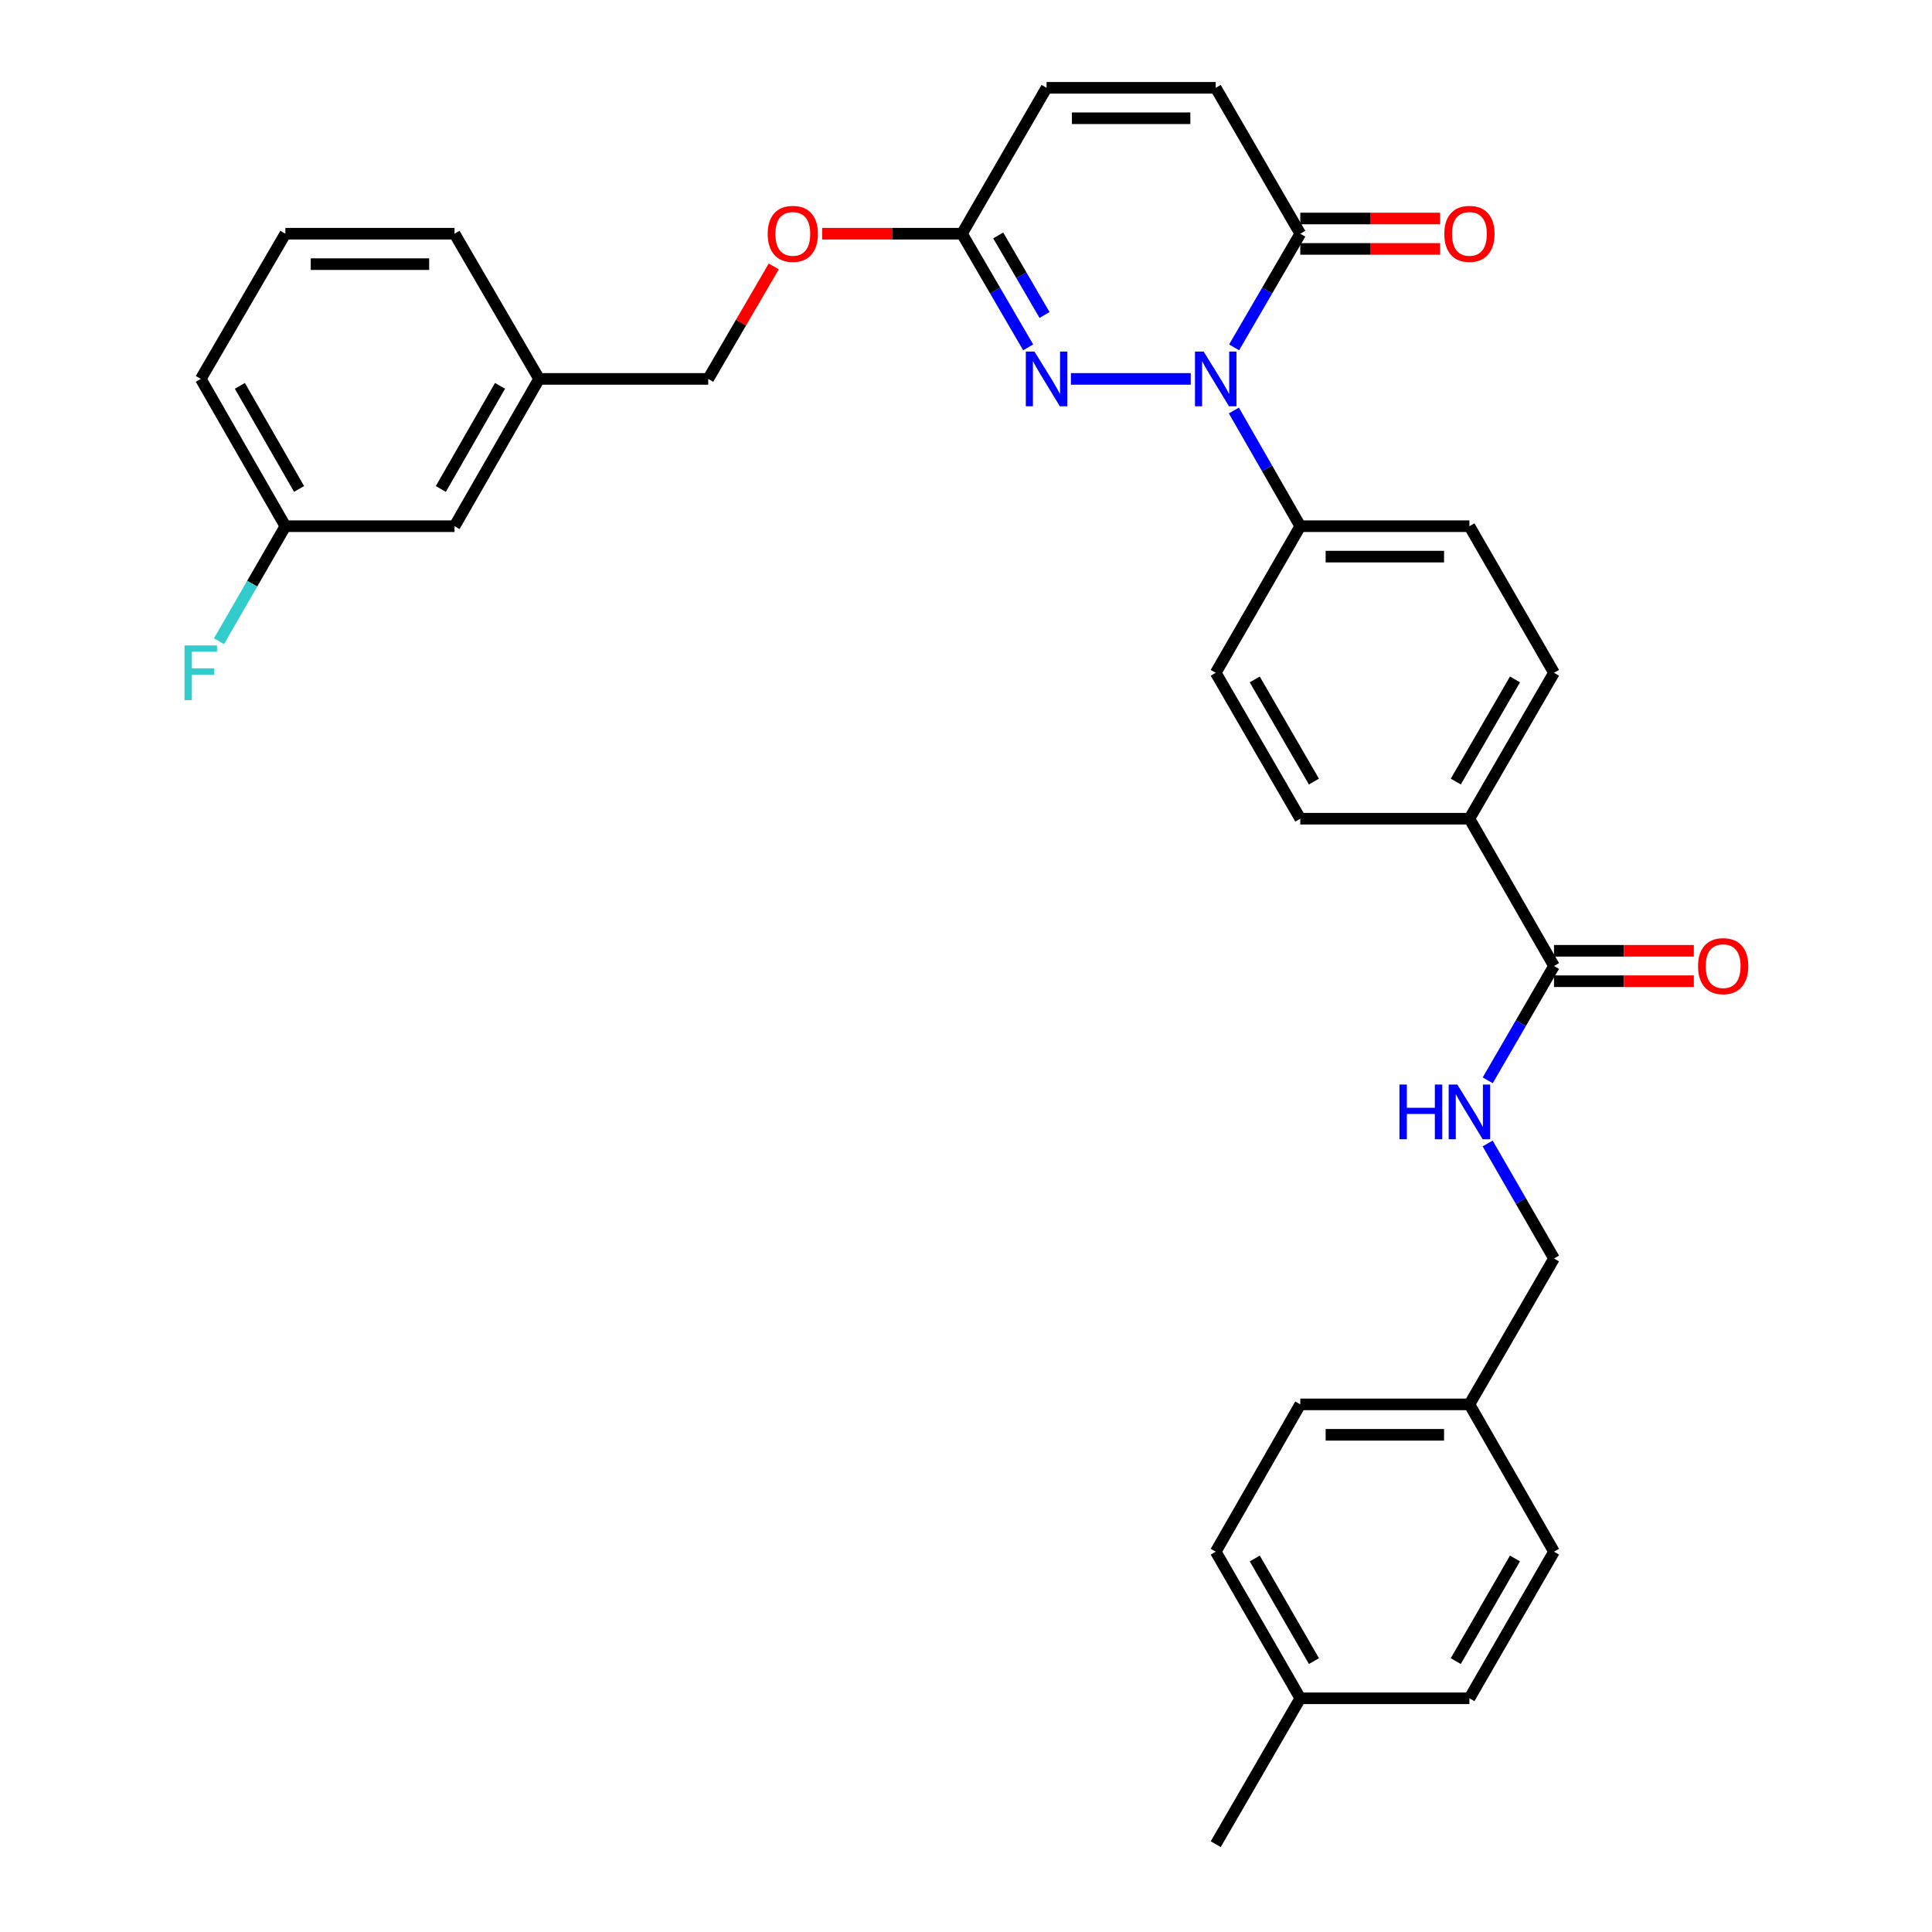 <?xml version='1.0' encoding='iso-8859-1'?>
<svg version='1.1' baseProfile='full'
              xmlns='http://www.w3.org/2000/svg'
                      xmlns:rdkit='http://www.rdkit.org/xml'
                      xmlns:xlink='http://www.w3.org/1999/xlink'
                  xml:space='preserve'
width='1000px' height='1000px' viewBox='0 0 1000 1000'>
<!-- END OF HEADER -->
<rect style='opacity:1.0;fill:#FFFFFF;stroke:none' width='1000' height='1000' x='0' y='0'> </rect>
<path class='bond-0' d='M 616.329,196.121 L 554.304,196.121' style='fill:none;fill-rule:evenodd;stroke:#0000FF;stroke-width:6px;stroke-linecap:butt;stroke-linejoin:miter;stroke-opacity:1' />
<path class='bond-1' d='M 638.77,179.787 L 655.895,150.377' style='fill:none;fill-rule:evenodd;stroke:#0000FF;stroke-width:6px;stroke-linecap:butt;stroke-linejoin:miter;stroke-opacity:1' />
<path class='bond-1' d='M 655.895,150.377 L 673.021,120.967' style='fill:none;fill-rule:evenodd;stroke:#000000;stroke-width:6px;stroke-linecap:butt;stroke-linejoin:miter;stroke-opacity:1' />
<path class='bond-5' d='M 638.648,212.479 L 655.834,242.419' style='fill:none;fill-rule:evenodd;stroke:#0000FF;stroke-width:6px;stroke-linecap:butt;stroke-linejoin:miter;stroke-opacity:1' />
<path class='bond-5' d='M 655.834,242.419 L 673.021,272.36' style='fill:none;fill-rule:evenodd;stroke:#000000;stroke-width:6px;stroke-linecap:butt;stroke-linejoin:miter;stroke-opacity:1' />
<path class='bond-2' d='M 532.183,179.787 L 515.05,150.377' style='fill:none;fill-rule:evenodd;stroke:#0000FF;stroke-width:6px;stroke-linecap:butt;stroke-linejoin:miter;stroke-opacity:1' />
<path class='bond-2' d='M 515.05,150.377 L 497.918,120.967' style='fill:none;fill-rule:evenodd;stroke:#000000;stroke-width:6px;stroke-linecap:butt;stroke-linejoin:miter;stroke-opacity:1' />
<path class='bond-2' d='M 540.651,163.037 L 528.658,142.45' style='fill:none;fill-rule:evenodd;stroke:#0000FF;stroke-width:6px;stroke-linecap:butt;stroke-linejoin:miter;stroke-opacity:1' />
<path class='bond-2' d='M 528.658,142.45 L 516.666,121.863' style='fill:none;fill-rule:evenodd;stroke:#000000;stroke-width:6px;stroke-linecap:butt;stroke-linejoin:miter;stroke-opacity:1' />
<path class='bond-4' d='M 673.021,120.967 L 629.258,45.455' style='fill:none;fill-rule:evenodd;stroke:#000000;stroke-width:6px;stroke-linecap:butt;stroke-linejoin:miter;stroke-opacity:1' />
<path class='bond-9' d='M 673.021,128.841 L 709.202,128.841' style='fill:none;fill-rule:evenodd;stroke:#000000;stroke-width:6px;stroke-linecap:butt;stroke-linejoin:miter;stroke-opacity:1' />
<path class='bond-9' d='M 709.202,128.841 L 745.383,128.841' style='fill:none;fill-rule:evenodd;stroke:#FF0000;stroke-width:6px;stroke-linecap:butt;stroke-linejoin:miter;stroke-opacity:1' />
<path class='bond-9' d='M 673.021,113.093 L 709.202,113.093' style='fill:none;fill-rule:evenodd;stroke:#000000;stroke-width:6px;stroke-linecap:butt;stroke-linejoin:miter;stroke-opacity:1' />
<path class='bond-9' d='M 709.202,113.093 L 745.383,113.093' style='fill:none;fill-rule:evenodd;stroke:#FF0000;stroke-width:6px;stroke-linecap:butt;stroke-linejoin:miter;stroke-opacity:1' />
<path class='bond-11' d='M 497.918,120.967 L 461.733,120.967' style='fill:none;fill-rule:evenodd;stroke:#000000;stroke-width:6px;stroke-linecap:butt;stroke-linejoin:miter;stroke-opacity:1' />
<path class='bond-11' d='M 461.733,120.967 L 425.547,120.967' style='fill:none;fill-rule:evenodd;stroke:#FF0000;stroke-width:6px;stroke-linecap:butt;stroke-linejoin:miter;stroke-opacity:1' />
<path class='bond-33' d='M 497.918,120.967 L 541.698,45.455' style='fill:none;fill-rule:evenodd;stroke:#000000;stroke-width:6px;stroke-linecap:butt;stroke-linejoin:miter;stroke-opacity:1' />
<path class='bond-3' d='M 804.352,500 L 760.572,423.761' style='fill:none;fill-rule:evenodd;stroke:#000000;stroke-width:6px;stroke-linecap:butt;stroke-linejoin:miter;stroke-opacity:1' />
<path class='bond-7' d='M 804.352,500 L 787.199,529.585' style='fill:none;fill-rule:evenodd;stroke:#000000;stroke-width:6px;stroke-linecap:butt;stroke-linejoin:miter;stroke-opacity:1' />
<path class='bond-7' d='M 787.199,529.585 L 770.047,559.17' style='fill:none;fill-rule:evenodd;stroke:#0000FF;stroke-width:6px;stroke-linecap:butt;stroke-linejoin:miter;stroke-opacity:1' />
<path class='bond-10' d='M 804.352,507.874 L 840.537,507.874' style='fill:none;fill-rule:evenodd;stroke:#000000;stroke-width:6px;stroke-linecap:butt;stroke-linejoin:miter;stroke-opacity:1' />
<path class='bond-10' d='M 840.537,507.874 L 876.723,507.874' style='fill:none;fill-rule:evenodd;stroke:#FF0000;stroke-width:6px;stroke-linecap:butt;stroke-linejoin:miter;stroke-opacity:1' />
<path class='bond-10' d='M 804.352,492.126 L 840.537,492.126' style='fill:none;fill-rule:evenodd;stroke:#000000;stroke-width:6px;stroke-linecap:butt;stroke-linejoin:miter;stroke-opacity:1' />
<path class='bond-10' d='M 840.537,492.126 L 876.723,492.126' style='fill:none;fill-rule:evenodd;stroke:#FF0000;stroke-width:6px;stroke-linecap:butt;stroke-linejoin:miter;stroke-opacity:1' />
<path class='bond-6' d='M 629.258,45.455 L 541.698,45.455' style='fill:none;fill-rule:evenodd;stroke:#000000;stroke-width:6px;stroke-linecap:butt;stroke-linejoin:miter;stroke-opacity:1' />
<path class='bond-6' d='M 616.124,61.203 L 554.832,61.203' style='fill:none;fill-rule:evenodd;stroke:#000000;stroke-width:6px;stroke-linecap:butt;stroke-linejoin:miter;stroke-opacity:1' />
<path class='bond-12' d='M 673.021,272.36 L 760.572,272.36' style='fill:none;fill-rule:evenodd;stroke:#000000;stroke-width:6px;stroke-linecap:butt;stroke-linejoin:miter;stroke-opacity:1' />
<path class='bond-12' d='M 686.153,288.108 L 747.439,288.108' style='fill:none;fill-rule:evenodd;stroke:#000000;stroke-width:6px;stroke-linecap:butt;stroke-linejoin:miter;stroke-opacity:1' />
<path class='bond-13' d='M 673.021,272.36 L 629.258,348.24' style='fill:none;fill-rule:evenodd;stroke:#000000;stroke-width:6px;stroke-linecap:butt;stroke-linejoin:miter;stroke-opacity:1' />
<path class='bond-16' d='M 770.005,591.863 L 787.179,621.628' style='fill:none;fill-rule:evenodd;stroke:#0000FF;stroke-width:6px;stroke-linecap:butt;stroke-linejoin:miter;stroke-opacity:1' />
<path class='bond-16' d='M 787.179,621.628 L 804.352,651.393' style='fill:none;fill-rule:evenodd;stroke:#000000;stroke-width:6px;stroke-linecap:butt;stroke-linejoin:miter;stroke-opacity:1' />
<path class='bond-8' d='M 760.572,423.761 L 673.021,423.761' style='fill:none;fill-rule:evenodd;stroke:#000000;stroke-width:6px;stroke-linecap:butt;stroke-linejoin:miter;stroke-opacity:1' />
<path class='bond-32' d='M 760.572,423.761 L 804.352,348.24' style='fill:none;fill-rule:evenodd;stroke:#000000;stroke-width:6px;stroke-linecap:butt;stroke-linejoin:miter;stroke-opacity:1' />
<path class='bond-32' d='M 753.514,404.535 L 784.16,351.67' style='fill:none;fill-rule:evenodd;stroke:#000000;stroke-width:6px;stroke-linecap:butt;stroke-linejoin:miter;stroke-opacity:1' />
<path class='bond-20' d='M 400.493,137.902 L 383.536,167.011' style='fill:none;fill-rule:evenodd;stroke:#FF0000;stroke-width:6px;stroke-linecap:butt;stroke-linejoin:miter;stroke-opacity:1' />
<path class='bond-20' d='M 383.536,167.011 L 366.578,196.121' style='fill:none;fill-rule:evenodd;stroke:#000000;stroke-width:6px;stroke-linecap:butt;stroke-linejoin:miter;stroke-opacity:1' />
<path class='bond-15' d='M 760.572,272.36 L 804.352,348.24' style='fill:none;fill-rule:evenodd;stroke:#000000;stroke-width:6px;stroke-linecap:butt;stroke-linejoin:miter;stroke-opacity:1' />
<path class='bond-14' d='M 629.258,348.24 L 673.021,423.761' style='fill:none;fill-rule:evenodd;stroke:#000000;stroke-width:6px;stroke-linecap:butt;stroke-linejoin:miter;stroke-opacity:1' />
<path class='bond-14' d='M 649.448,351.672 L 680.082,404.537' style='fill:none;fill-rule:evenodd;stroke:#000000;stroke-width:6px;stroke-linecap:butt;stroke-linejoin:miter;stroke-opacity:1' />
<path class='bond-17' d='M 804.352,651.393 L 760.572,726.905' style='fill:none;fill-rule:evenodd;stroke:#000000;stroke-width:6px;stroke-linecap:butt;stroke-linejoin:miter;stroke-opacity:1' />
<path class='bond-24' d='M 760.572,726.905 L 804.352,803.153' style='fill:none;fill-rule:evenodd;stroke:#000000;stroke-width:6px;stroke-linecap:butt;stroke-linejoin:miter;stroke-opacity:1' />
<path class='bond-25' d='M 760.572,726.905 L 673.021,726.905' style='fill:none;fill-rule:evenodd;stroke:#000000;stroke-width:6px;stroke-linecap:butt;stroke-linejoin:miter;stroke-opacity:1' />
<path class='bond-25' d='M 747.439,742.653 L 686.153,742.653' style='fill:none;fill-rule:evenodd;stroke:#000000;stroke-width:6px;stroke-linecap:butt;stroke-linejoin:miter;stroke-opacity:1' />
<path class='bond-18' d='M 235.265,272.36 L 279.036,196.121' style='fill:none;fill-rule:evenodd;stroke:#000000;stroke-width:6px;stroke-linecap:butt;stroke-linejoin:miter;stroke-opacity:1' />
<path class='bond-18' d='M 228.173,253.083 L 258.813,199.716' style='fill:none;fill-rule:evenodd;stroke:#000000;stroke-width:6px;stroke-linecap:butt;stroke-linejoin:miter;stroke-opacity:1' />
<path class='bond-19' d='M 235.265,272.36 L 147.705,272.36' style='fill:none;fill-rule:evenodd;stroke:#000000;stroke-width:6px;stroke-linecap:butt;stroke-linejoin:miter;stroke-opacity:1' />
<path class='bond-23' d='M 147.705,272.36 L 130.531,302.125' style='fill:none;fill-rule:evenodd;stroke:#000000;stroke-width:6px;stroke-linecap:butt;stroke-linejoin:miter;stroke-opacity:1' />
<path class='bond-23' d='M 130.531,302.125 L 113.358,331.89' style='fill:none;fill-rule:evenodd;stroke:#33CCCC;stroke-width:6px;stroke-linecap:butt;stroke-linejoin:miter;stroke-opacity:1' />
<path class='bond-34' d='M 147.705,272.36 L 103.925,196.121' style='fill:none;fill-rule:evenodd;stroke:#000000;stroke-width:6px;stroke-linecap:butt;stroke-linejoin:miter;stroke-opacity:1' />
<path class='bond-34' d='M 154.794,253.082 L 124.148,199.715' style='fill:none;fill-rule:evenodd;stroke:#000000;stroke-width:6px;stroke-linecap:butt;stroke-linejoin:miter;stroke-opacity:1' />
<path class='bond-21' d='M 366.578,196.121 L 279.036,196.121' style='fill:none;fill-rule:evenodd;stroke:#000000;stroke-width:6px;stroke-linecap:butt;stroke-linejoin:miter;stroke-opacity:1' />
<path class='bond-30' d='M 279.036,196.121 L 235.265,120.967' style='fill:none;fill-rule:evenodd;stroke:#000000;stroke-width:6px;stroke-linecap:butt;stroke-linejoin:miter;stroke-opacity:1' />
<path class='bond-22' d='M 673.021,879.033 L 629.258,803.153' style='fill:none;fill-rule:evenodd;stroke:#000000;stroke-width:6px;stroke-linecap:butt;stroke-linejoin:miter;stroke-opacity:1' />
<path class='bond-22' d='M 680.098,859.783 L 649.465,806.667' style='fill:none;fill-rule:evenodd;stroke:#000000;stroke-width:6px;stroke-linecap:butt;stroke-linejoin:miter;stroke-opacity:1' />
<path class='bond-31' d='M 673.021,879.033 L 629.258,954.545' style='fill:none;fill-rule:evenodd;stroke:#000000;stroke-width:6px;stroke-linecap:butt;stroke-linejoin:miter;stroke-opacity:1' />
<path class='bond-35' d='M 673.021,879.033 L 760.572,879.033' style='fill:none;fill-rule:evenodd;stroke:#000000;stroke-width:6px;stroke-linecap:butt;stroke-linejoin:miter;stroke-opacity:1' />
<path class='bond-26' d='M 804.352,803.153 L 760.572,879.033' style='fill:none;fill-rule:evenodd;stroke:#000000;stroke-width:6px;stroke-linecap:butt;stroke-linejoin:miter;stroke-opacity:1' />
<path class='bond-26' d='M 784.144,806.665 L 753.498,859.781' style='fill:none;fill-rule:evenodd;stroke:#000000;stroke-width:6px;stroke-linecap:butt;stroke-linejoin:miter;stroke-opacity:1' />
<path class='bond-27' d='M 673.021,726.905 L 629.258,803.153' style='fill:none;fill-rule:evenodd;stroke:#000000;stroke-width:6px;stroke-linecap:butt;stroke-linejoin:miter;stroke-opacity:1' />
<path class='bond-28' d='M 147.705,120.967 L 235.265,120.967' style='fill:none;fill-rule:evenodd;stroke:#000000;stroke-width:6px;stroke-linecap:butt;stroke-linejoin:miter;stroke-opacity:1' />
<path class='bond-28' d='M 160.839,136.715 L 222.131,136.715' style='fill:none;fill-rule:evenodd;stroke:#000000;stroke-width:6px;stroke-linecap:butt;stroke-linejoin:miter;stroke-opacity:1' />
<path class='bond-29' d='M 147.705,120.967 L 103.925,196.121' style='fill:none;fill-rule:evenodd;stroke:#000000;stroke-width:6px;stroke-linecap:butt;stroke-linejoin:miter;stroke-opacity:1' />
<path  class='atom-0' d='M 622.998 181.961
L 632.278 196.961
Q 633.198 198.441, 634.678 201.121
Q 636.158 203.801, 636.238 203.961
L 636.238 181.961
L 639.998 181.961
L 639.998 210.281
L 636.118 210.281
L 626.158 193.881
Q 624.998 191.961, 623.758 189.761
Q 622.558 187.561, 622.198 186.881
L 622.198 210.281
L 618.518 210.281
L 618.518 181.961
L 622.998 181.961
' fill='#0000FF'/>
<path  class='atom-1' d='M 535.438 181.961
L 544.718 196.961
Q 545.638 198.441, 547.118 201.121
Q 548.598 203.801, 548.678 203.961
L 548.678 181.961
L 552.438 181.961
L 552.438 210.281
L 548.558 210.281
L 538.598 193.881
Q 537.438 191.961, 536.198 189.761
Q 534.998 187.561, 534.638 186.881
L 534.638 210.281
L 530.958 210.281
L 530.958 181.961
L 535.438 181.961
' fill='#0000FF'/>
<path  class='atom-8' d='M 724.352 561.353
L 728.192 561.353
L 728.192 573.393
L 742.672 573.393
L 742.672 561.353
L 746.512 561.353
L 746.512 589.673
L 742.672 589.673
L 742.672 576.593
L 728.192 576.593
L 728.192 589.673
L 724.352 589.673
L 724.352 561.353
' fill='#0000FF'/>
<path  class='atom-8' d='M 754.312 561.353
L 763.592 576.353
Q 764.512 577.833, 765.992 580.513
Q 767.472 583.193, 767.552 583.353
L 767.552 561.353
L 771.312 561.353
L 771.312 589.673
L 767.432 589.673
L 757.472 573.273
Q 756.312 571.353, 755.072 569.153
Q 753.872 566.953, 753.512 566.273
L 753.512 589.673
L 749.832 589.673
L 749.832 561.353
L 754.312 561.353
' fill='#0000FF'/>
<path  class='atom-10' d='M 747.572 121.047
Q 747.572 114.247, 750.932 110.447
Q 754.292 106.647, 760.572 106.647
Q 766.852 106.647, 770.212 110.447
Q 773.572 114.247, 773.572 121.047
Q 773.572 127.927, 770.172 131.847
Q 766.772 135.727, 760.572 135.727
Q 754.332 135.727, 750.932 131.847
Q 747.572 127.967, 747.572 121.047
M 760.572 132.527
Q 764.892 132.527, 767.212 129.647
Q 769.572 126.727, 769.572 121.047
Q 769.572 115.487, 767.212 112.687
Q 764.892 109.847, 760.572 109.847
Q 756.252 109.847, 753.892 112.647
Q 751.572 115.447, 751.572 121.047
Q 751.572 126.767, 753.892 129.647
Q 756.252 132.527, 760.572 132.527
' fill='#FF0000'/>
<path  class='atom-11' d='M 878.912 500.08
Q 878.912 493.28, 882.272 489.48
Q 885.632 485.68, 891.912 485.68
Q 898.192 485.68, 901.552 489.48
Q 904.912 493.28, 904.912 500.08
Q 904.912 506.96, 901.512 510.88
Q 898.112 514.76, 891.912 514.76
Q 885.672 514.76, 882.272 510.88
Q 878.912 507, 878.912 500.08
M 891.912 511.56
Q 896.232 511.56, 898.552 508.68
Q 900.912 505.76, 900.912 500.08
Q 900.912 494.52, 898.552 491.72
Q 896.232 488.88, 891.912 488.88
Q 887.592 488.88, 885.232 491.68
Q 882.912 494.48, 882.912 500.08
Q 882.912 505.8, 885.232 508.68
Q 887.592 511.56, 891.912 511.56
' fill='#FF0000'/>
<path  class='atom-12' d='M 397.358 121.047
Q 397.358 114.247, 400.718 110.447
Q 404.078 106.647, 410.358 106.647
Q 416.638 106.647, 419.998 110.447
Q 423.358 114.247, 423.358 121.047
Q 423.358 127.927, 419.958 131.847
Q 416.558 135.727, 410.358 135.727
Q 404.118 135.727, 400.718 131.847
Q 397.358 127.967, 397.358 121.047
M 410.358 132.527
Q 414.678 132.527, 416.998 129.647
Q 419.358 126.727, 419.358 121.047
Q 419.358 115.487, 416.998 112.687
Q 414.678 109.847, 410.358 109.847
Q 406.038 109.847, 403.678 112.647
Q 401.358 115.447, 401.358 121.047
Q 401.358 126.767, 403.678 129.647
Q 406.038 132.527, 410.358 132.527
' fill='#FF0000'/>
<path  class='atom-24' d='M 95.504 334.08
L 112.345 334.08
L 112.345 337.32
L 99.305 337.32
L 99.305 345.92
L 110.905 345.92
L 110.905 349.2
L 99.305 349.2
L 99.305 362.4
L 95.504 362.4
L 95.504 334.08
' fill='#33CCCC'/>
</svg>
